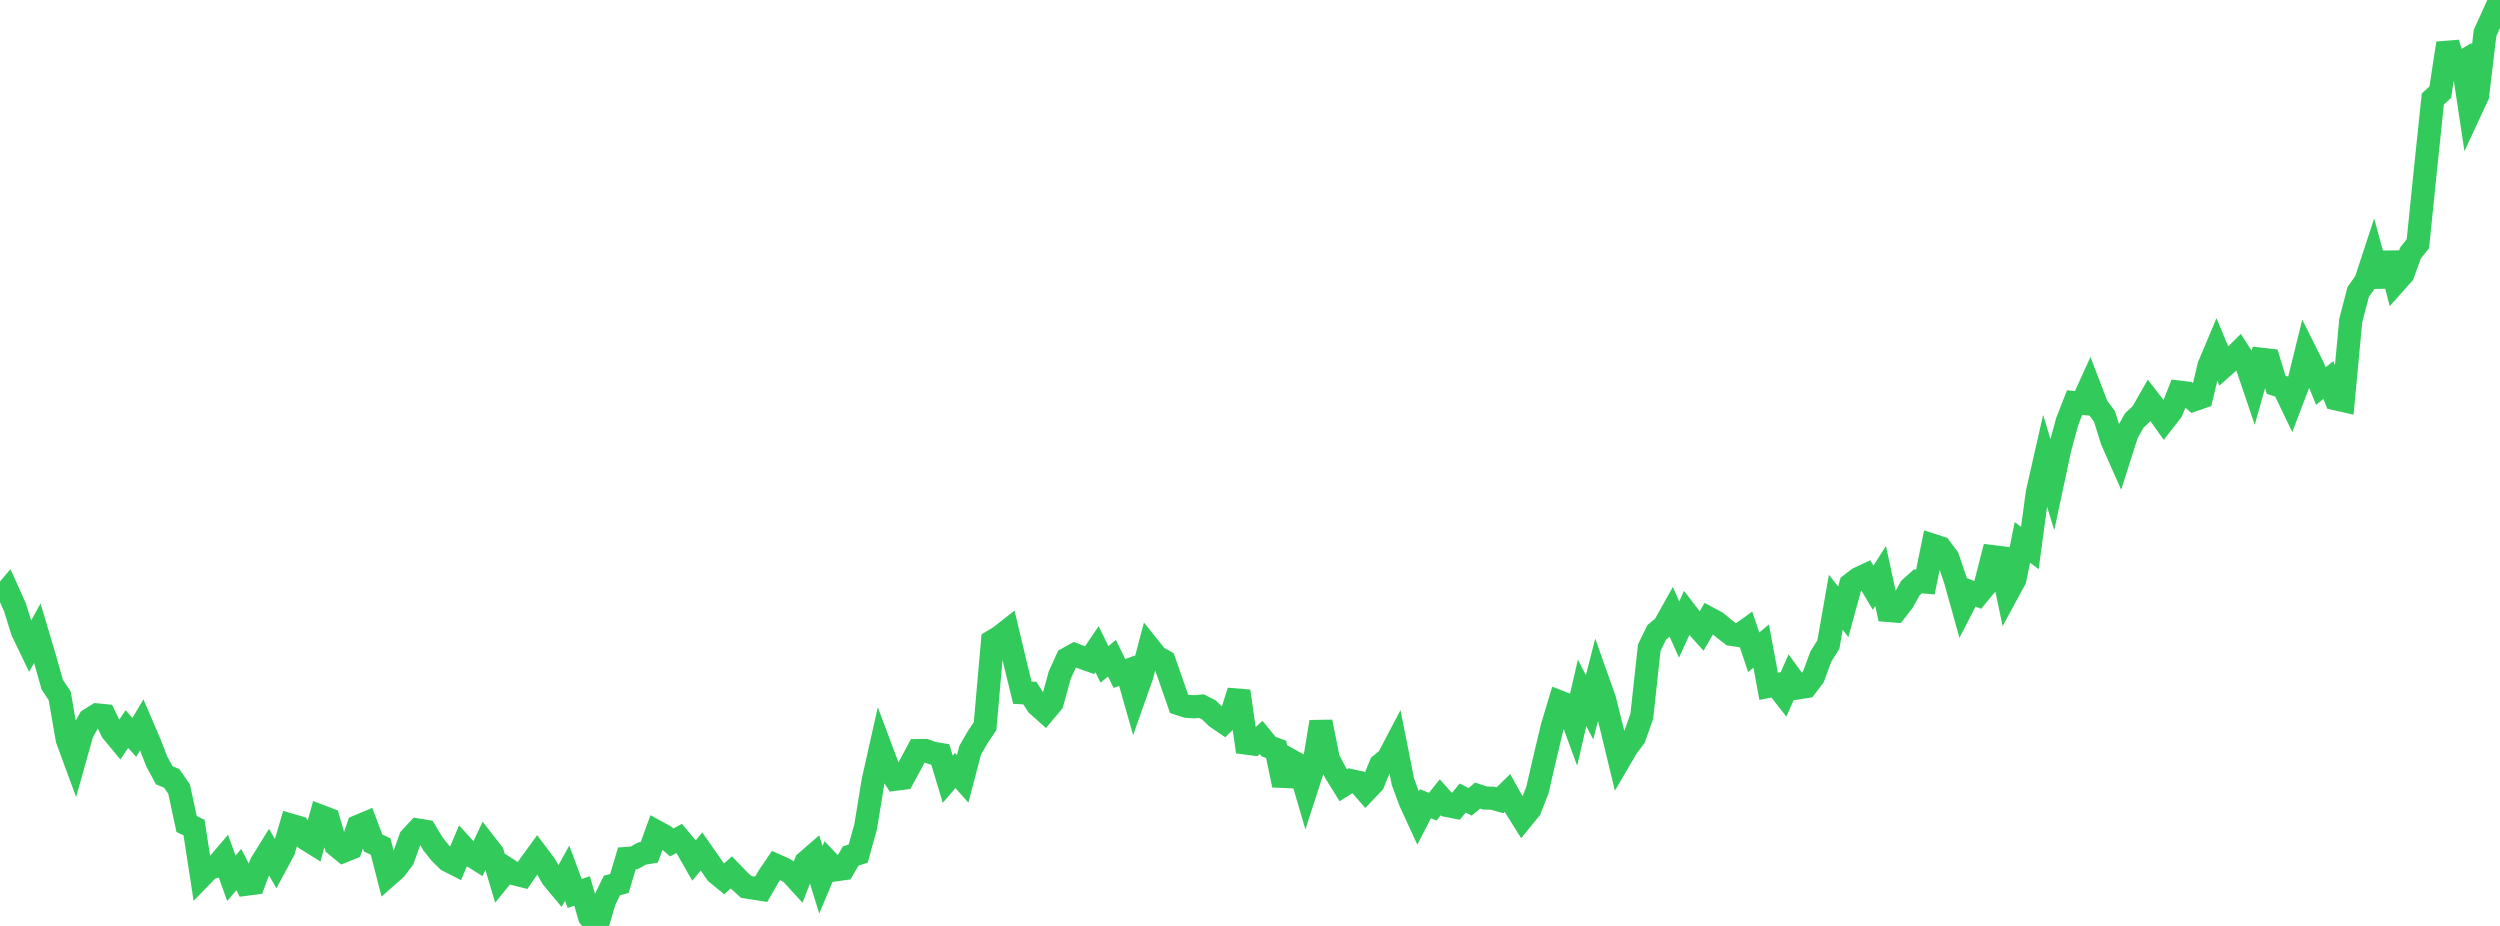 <?xml version="1.0" standalone="no"?>
<!DOCTYPE svg PUBLIC "-//W3C//DTD SVG 1.1//EN" "http://www.w3.org/Graphics/SVG/1.1/DTD/svg11.dtd">

<svg width="135" height="50" viewBox="0 0 135 50" preserveAspectRatio="none" 
  xmlns="http://www.w3.org/2000/svg"
  xmlns:xlink="http://www.w3.org/1999/xlink">


<polyline points="0.0, 32.373 0.403, 31.894 0.806, 32.79 1.209, 34.081 1.612, 34.92 2.015, 34.192 2.418, 35.544 2.821, 36.97 3.224, 37.576 3.627, 39.918 4.03, 41.013 4.433, 39.575 4.836, 38.858 5.239, 38.606 5.642, 38.645 6.045, 39.482 6.448, 39.969 6.851, 39.369 7.254, 39.82 7.657, 39.141 8.06, 40.079 8.463, 41.112 8.866, 41.862 9.269, 42.032 9.672, 42.612 10.075, 44.496 10.478, 44.688 10.881, 47.309 11.284, 46.893 11.687, 46.778 12.09, 46.304 12.493, 47.429 12.896, 46.957 13.299, 47.747 13.701, 47.695 14.104, 46.625 14.507, 45.976 14.91, 46.68 15.313, 45.933 15.716, 44.562 16.119, 44.68 16.522, 45.3 16.925, 45.55 17.328, 44.084 17.731, 44.238 18.134, 45.633 18.537, 45.966 18.94, 45.803 19.343, 44.622 19.746, 44.452 20.149, 45.524 20.552, 45.71 20.955, 47.271 21.358, 46.915 21.761, 46.381 22.164, 45.257 22.567, 44.822 22.97, 44.887 23.373, 45.556 23.776, 46.065 24.179, 46.463 24.582, 46.668 24.985, 45.712 25.388, 46.156 25.791, 46.408 26.194, 45.558 26.597, 46.077 27.0, 47.431 27.403, 46.933 27.806, 47.191 28.209, 47.292 28.612, 46.706 29.015, 46.15 29.418, 46.685 29.821, 47.389 30.224, 47.875 30.627, 47.152 31.03, 48.245 31.433, 48.112 31.836, 49.508 32.239, 50.0 32.642, 48.642 33.045, 47.815 33.448, 47.707 33.851, 46.355 34.254, 46.323 34.657, 46.093 35.06, 46.027 35.463, 44.917 35.866, 45.136 36.269, 45.493 36.672, 45.278 37.075, 45.758 37.478, 46.465 37.881, 45.98 38.284, 46.553 38.687, 47.138 39.09, 47.469 39.493, 47.109 39.896, 47.529 40.299, 47.896 40.701, 47.958 41.104, 48.022 41.507, 47.324 41.91, 46.732 42.313, 46.912 42.716, 47.143 43.119, 47.585 43.522, 46.554 43.925, 46.205 44.328, 47.506 44.731, 46.547 45.134, 46.969 45.537, 46.912 45.94, 46.222 46.343, 46.094 46.746, 44.637 47.149, 42.166 47.552, 40.372 47.955, 41.446 48.358, 42.078 48.761, 42.027 49.164, 41.286 49.567, 40.532 49.97, 40.529 50.373, 40.675 50.776, 40.741 51.179, 42.079 51.582, 41.607 51.985, 42.058 52.388, 40.513 52.791, 39.815 53.194, 39.213 53.597, 34.626 54.0, 34.382 54.403, 34.065 54.806, 35.759 55.209, 37.407 55.612, 37.426 56.015, 38.059 56.418, 38.418 56.821, 37.935 57.224, 36.46 57.627, 35.575 58.03, 35.352 58.433, 35.507 58.836, 35.65 59.239, 35.055 59.642, 35.877 60.045, 35.543 60.448, 36.369 60.851, 36.221 61.254, 37.641 61.657, 36.501 62.06, 34.975 62.463, 35.48 62.866, 35.7 63.269, 36.853 63.672, 38.008 64.075, 38.138 64.478, 38.167 64.881, 38.131 65.284, 38.339 65.687, 38.731 66.09, 39.007 66.493, 38.604 66.896, 37.323 67.299, 40.126 67.701, 40.179 68.104, 39.824 68.507, 40.318 68.91, 40.465 69.313, 42.397 69.716, 41.072 70.119, 41.295 70.522, 42.669 70.925, 41.424 71.328, 38.981 71.731, 40.998 72.134, 41.755 72.537, 42.404 72.94, 42.152 73.343, 42.24 73.746, 42.704 74.149, 42.28 74.552, 41.295 74.955, 40.965 75.358, 40.198 75.761, 42.226 76.164, 43.31 76.567, 44.186 76.97, 43.404 77.373, 43.561 77.776, 43.051 78.179, 43.502 78.582, 43.582 78.985, 43.093 79.388, 43.299 79.791, 42.961 80.194, 43.095 80.597, 43.102 81.0, 43.214 81.403, 42.818 81.806, 43.547 82.209, 44.192 82.612, 43.699 83.015, 42.682 83.418, 40.945 83.821, 39.249 84.224, 37.908 84.627, 38.066 85.03, 39.163 85.433, 37.417 85.836, 38.193 86.239, 36.625 86.642, 37.763 87.045, 39.376 87.448, 41.043 87.851, 40.353 88.254, 39.818 88.657, 38.68 89.06, 34.975 89.463, 34.148 89.866, 33.812 90.269, 33.091 90.672, 33.996 91.075, 33.112 91.478, 33.638 91.881, 34.084 92.284, 33.391 92.687, 33.605 93.09, 33.943 93.493, 34.255 93.896, 34.315 94.299, 34.025 94.701, 35.223 95.104, 34.885 95.507, 37.061 95.91, 36.981 96.313, 37.494 96.716, 36.583 97.119, 37.141 97.522, 37.076 97.925, 36.542 98.328, 35.448 98.731, 34.811 99.134, 32.526 99.537, 33.04 99.94, 31.561 100.343, 31.248 100.746, 31.059 101.149, 31.736 101.552, 31.102 101.955, 32.964 102.358, 32.996 102.761, 32.477 103.164, 31.753 103.567, 31.393 103.97, 31.429 104.373, 29.45 104.776, 29.58 105.179, 30.119 105.582, 31.3 105.985, 32.743 106.388, 31.961 106.791, 32.124 107.194, 31.637 107.597, 30.058 108.0, 30.108 108.403, 32.018 108.806, 31.275 109.209, 29.289 109.612, 29.594 110.015, 26.608 110.418, 24.833 110.821, 26.146 111.224, 24.256 111.627, 22.769 112.03, 21.741 112.433, 21.779 112.836, 20.893 113.239, 21.944 113.642, 22.485 114.045, 23.778 114.448, 24.688 114.851, 23.423 115.254, 22.7 115.657, 22.327 116.06, 21.621 116.463, 22.14 116.866, 22.707 117.269, 22.188 117.672, 21.173 118.075, 21.222 118.478, 21.588 118.881, 21.449 119.284, 19.757 119.687, 18.802 120.09, 19.773 120.493, 19.415 120.896, 19.017 121.299, 19.645 121.701, 20.831 122.104, 19.4 122.507, 19.446 122.91, 20.776 123.313, 20.912 123.716, 21.751 124.119, 20.698 124.522, 19.06 124.925, 19.867 125.328, 20.847 125.731, 20.52 126.134, 21.536 126.537, 21.627 126.94, 17.31 127.343, 15.763 127.746, 15.194 128.149, 13.97 128.552, 15.447 128.955, 13.673 129.358, 15.241 129.761, 14.786 130.164, 13.668 130.567, 13.155 130.97, 9.194 131.373, 5.349 131.776, 4.974 132.179, 2.335 132.582, 3.587 132.985, 3.34 133.388, 6.018 133.791, 5.15 134.194, 1.774 134.597, 0.89 135.0, 0.0" fill="none" stroke="#32ca5b" stroke-width="1.25"/>

</svg>